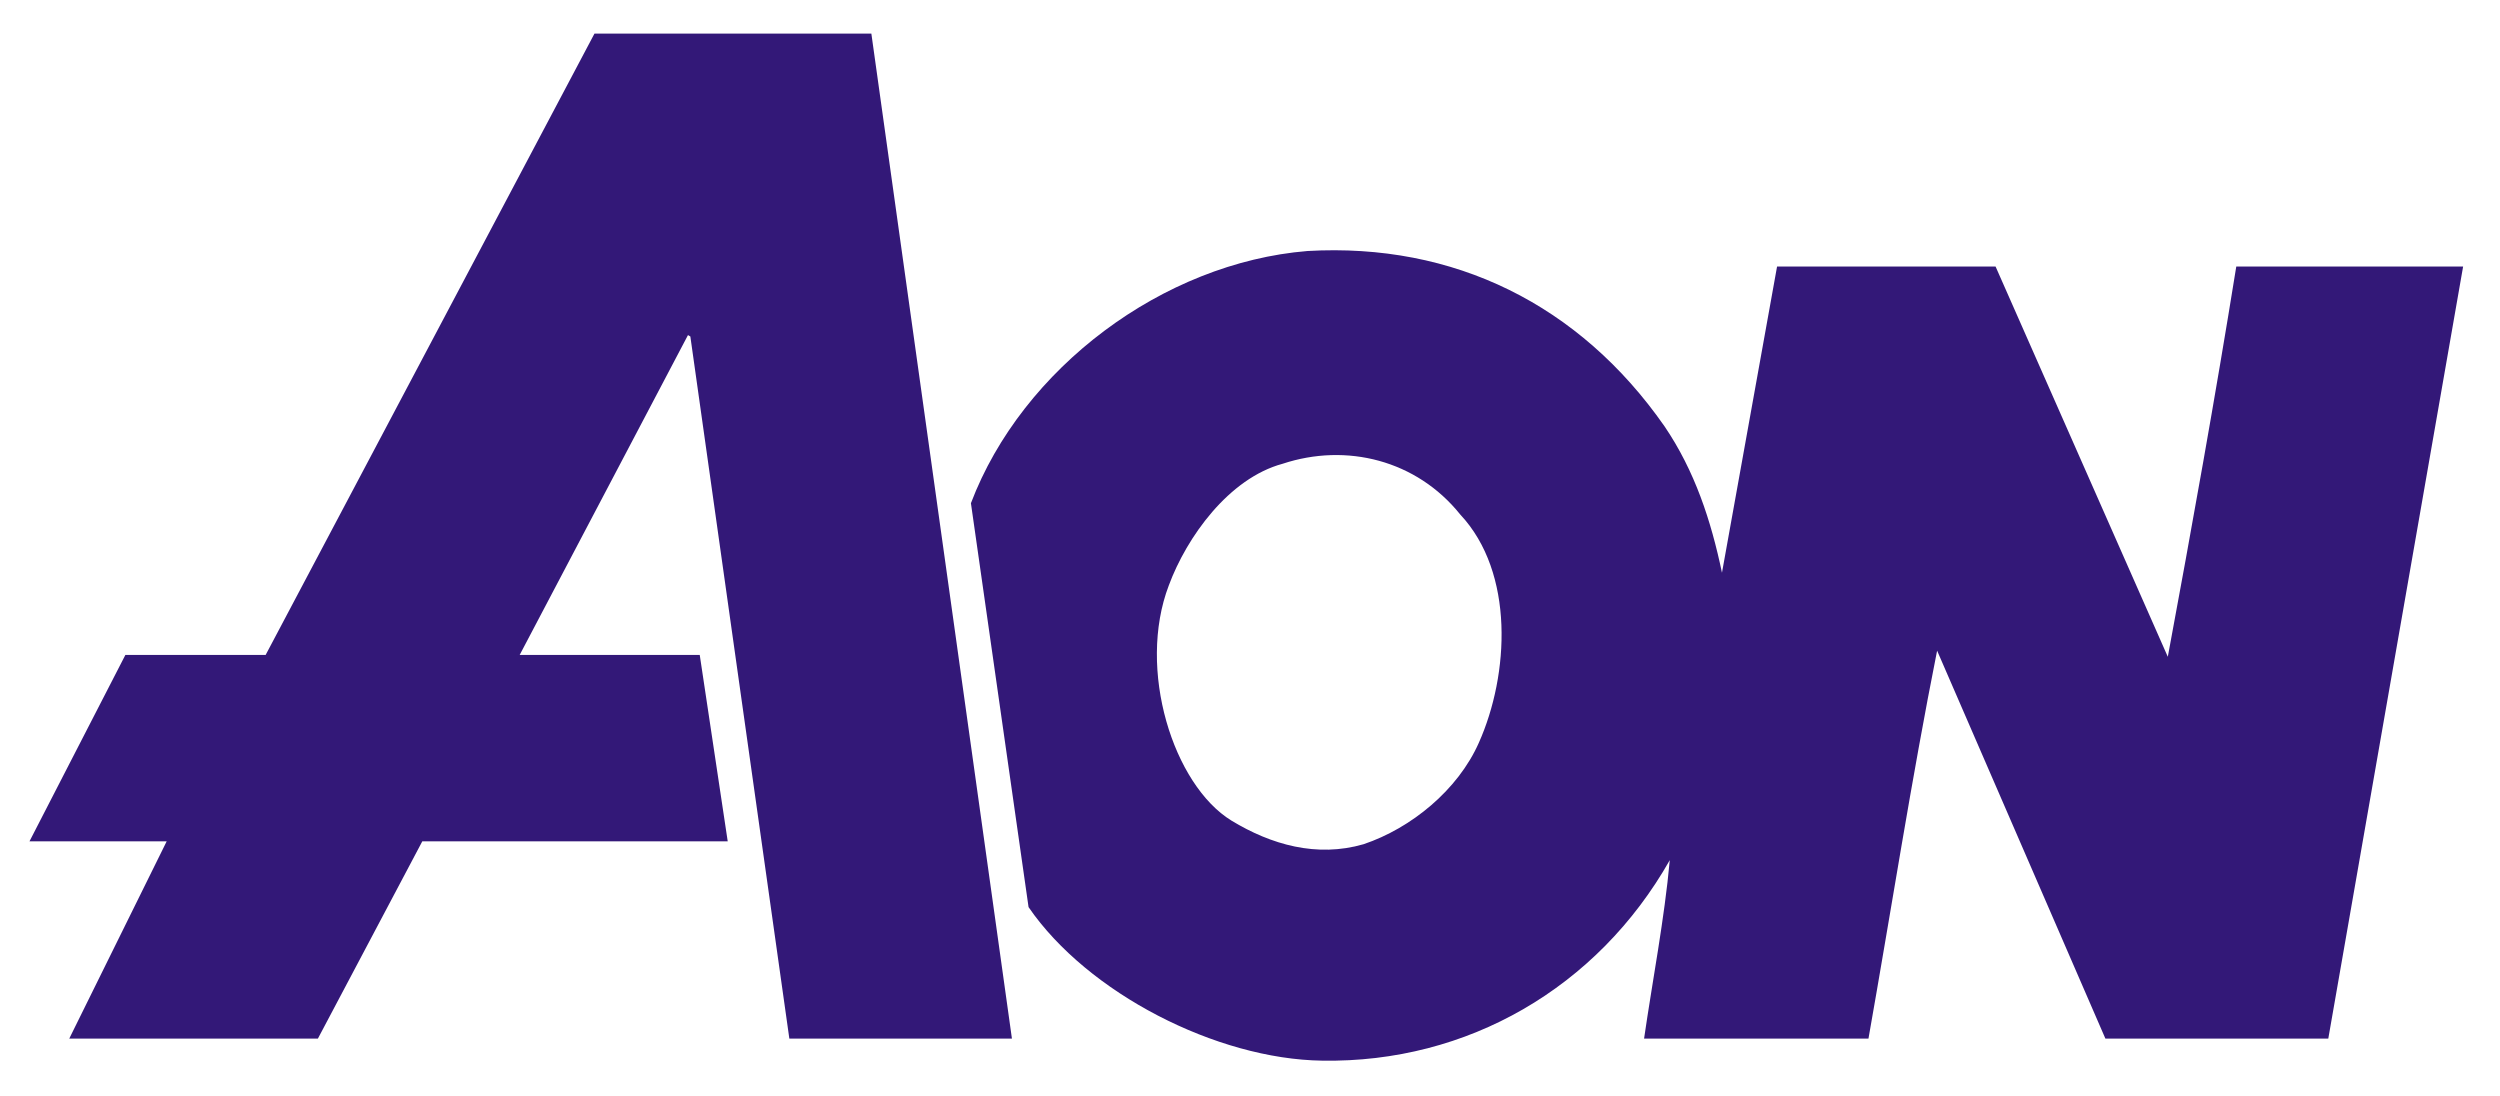 <svg width="57" height="25" viewBox="0 0 57 25" fill="none" xmlns="http://www.w3.org/2000/svg">
<path d="M33.293 11.73C32.297 10.489 30.698 10.092 29.243 10.574C28.017 10.906 27.057 12.245 26.649 13.347C25.917 15.264 26.752 17.898 28.079 18.711C28.981 19.258 30.02 19.558 31.09 19.248C32.173 18.883 33.239 18.016 33.718 16.934C34.411 15.381 34.537 13.058 33.293 11.73ZM56.159 6.077L53.085 23.68H48.003L44.166 14.835C43.581 17.77 43.12 20.747 42.601 23.68H37.485C37.681 22.331 37.949 20.95 38.071 19.611C36.42 22.524 33.453 24.237 30.148 24.183C27.738 24.151 24.794 22.641 23.451 20.682L22.137 11.473C23.307 8.39 26.523 5.991 29.811 5.723C33.151 5.531 36.013 6.944 37.949 9.717C38.641 10.735 39.012 11.87 39.261 13.058L40.517 6.077H45.499L49.426 14.975C49.973 12.03 50.507 9.064 50.987 6.077H56.159ZM19.867 0.766L23.072 23.68H17.997L15.74 7.672L15.686 7.64L11.849 14.932H15.954L16.592 19.183H9.628L7.248 23.68H1.579L3.8 19.183H0.672L2.859 14.932H6.057L13.554 0.766" fill="#331878"/>
</svg>
